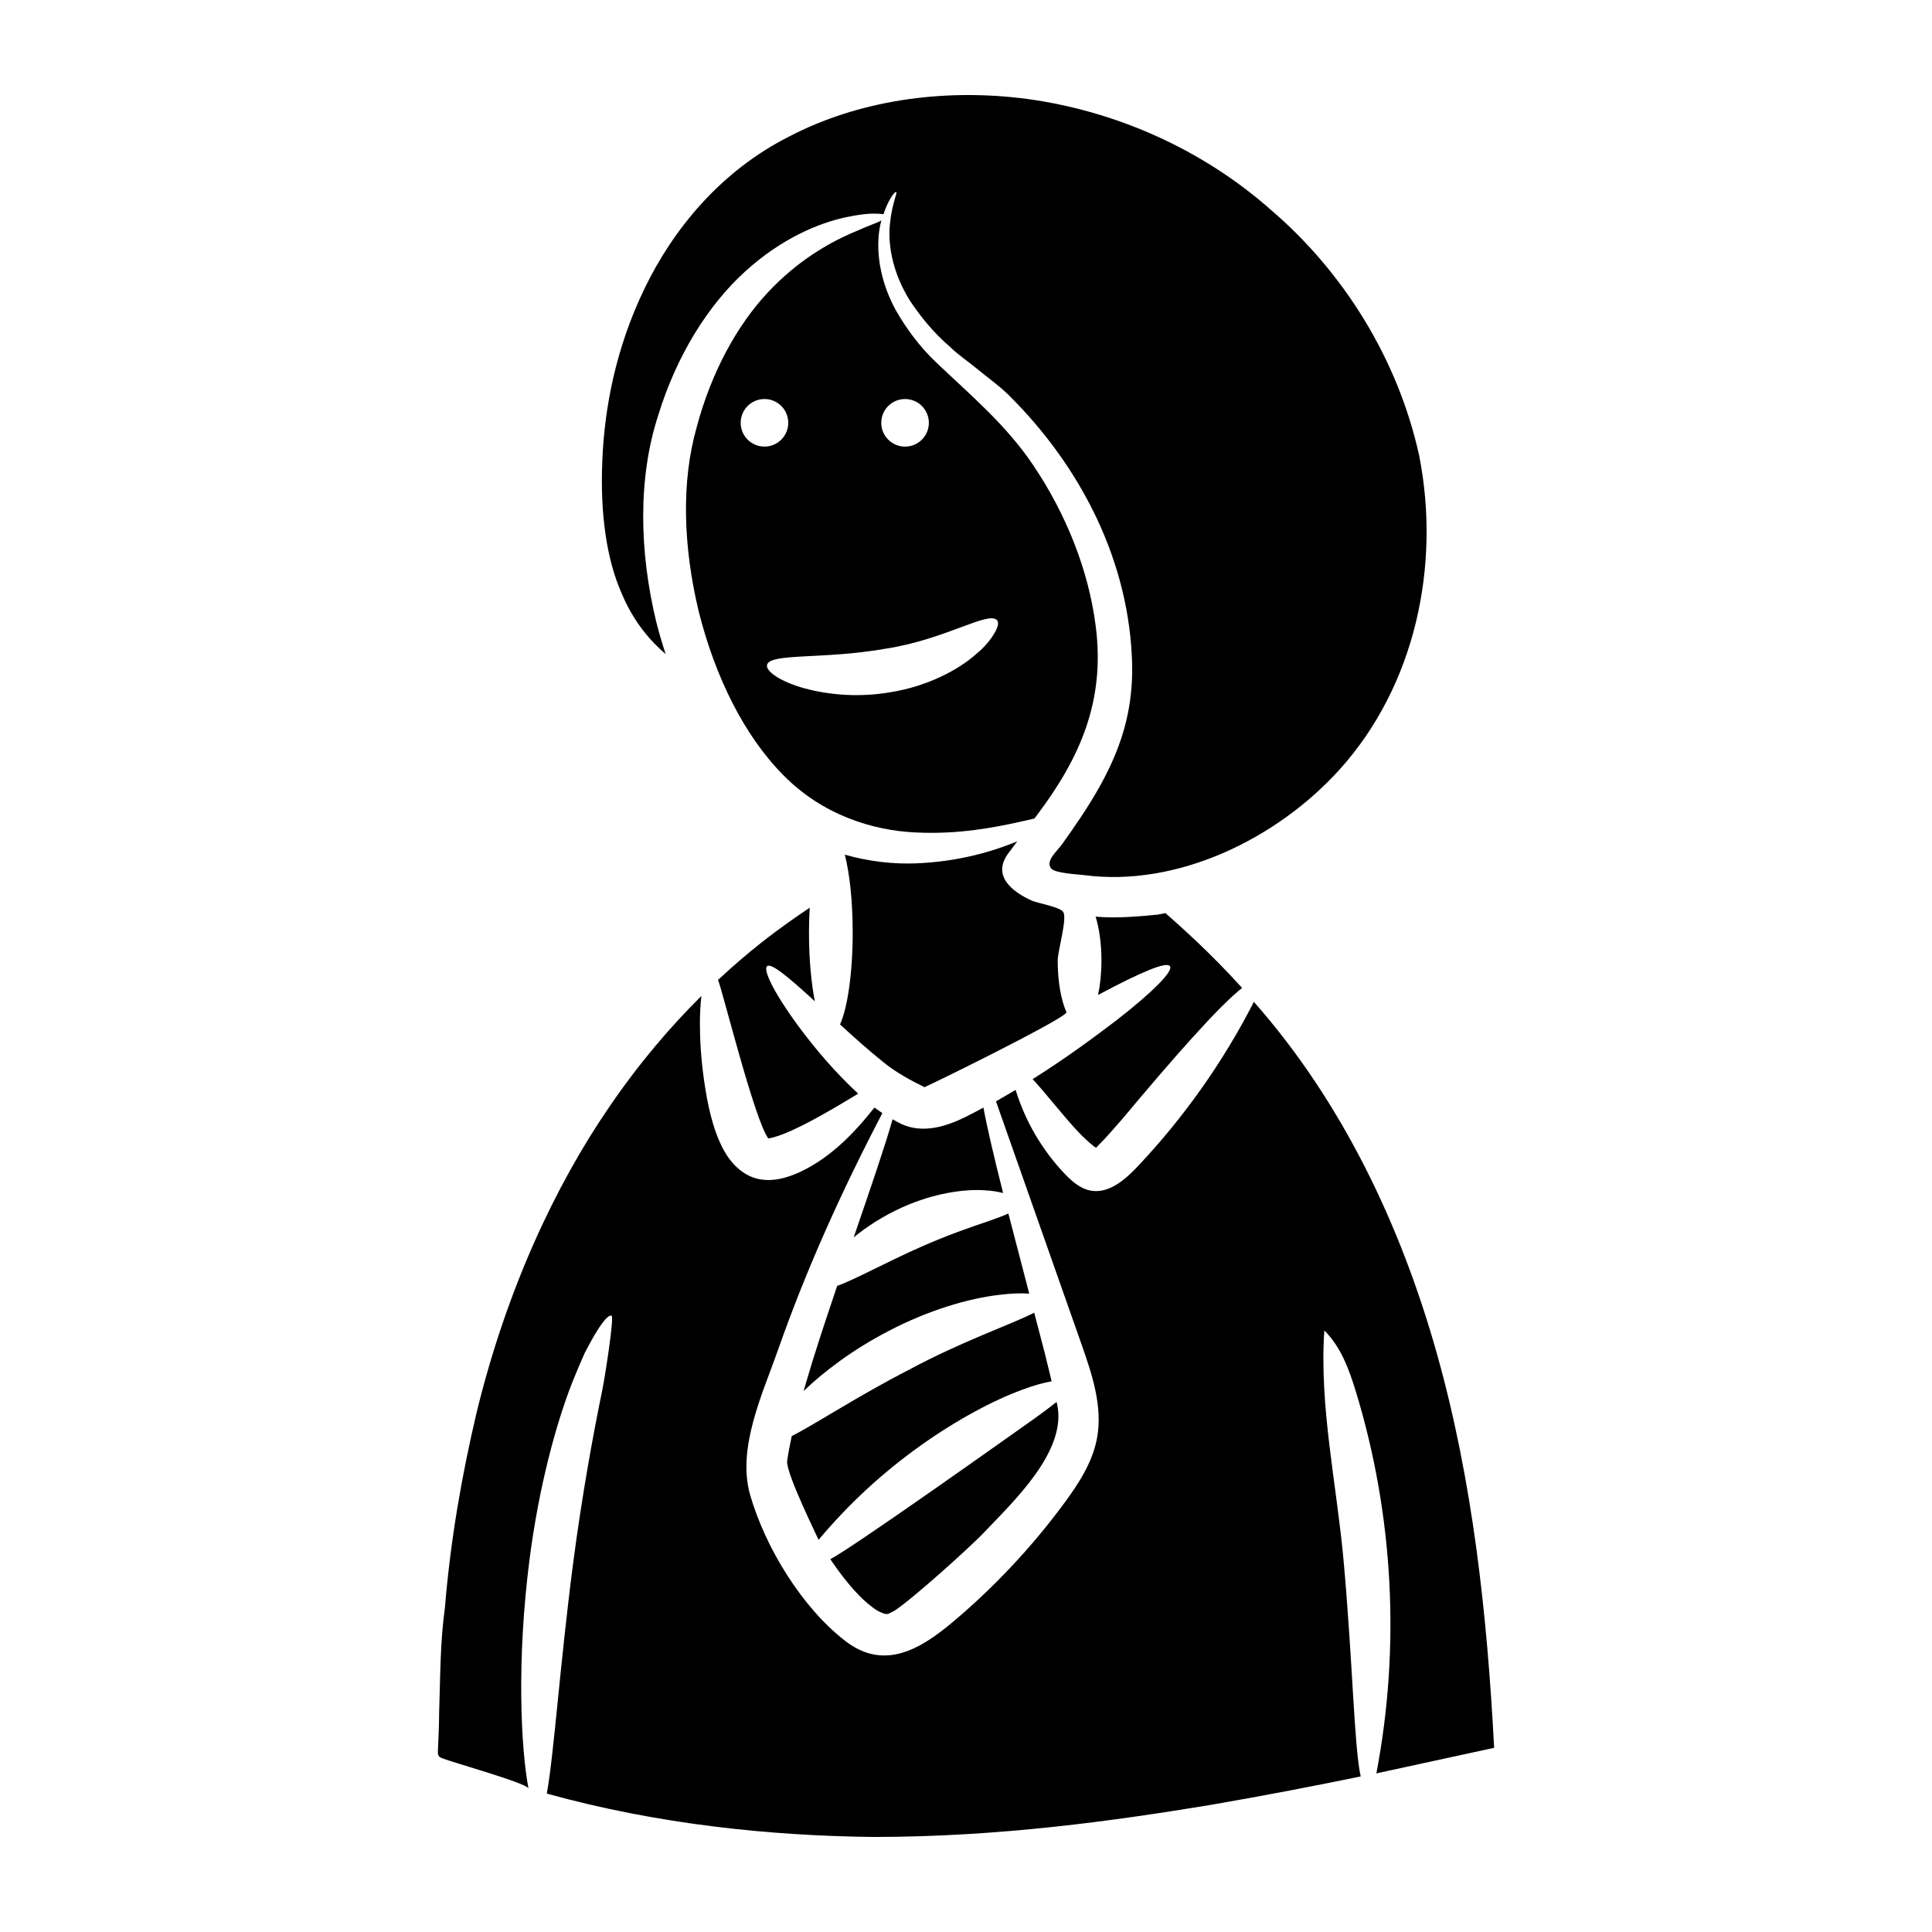 <?xml version="1.0" encoding="UTF-8"?>
<!-- Uploaded to: ICON Repo, www.iconrepo.com, Generator: ICON Repo Mixer Tools -->
<svg fill="#000000" width="800px" height="800px" version="1.1" viewBox="144 144 512 512" xmlns="http://www.w3.org/2000/svg">
 <g>
  <path d="m433.91 447.81c0.59 0.418 0.512 0.316 0.582 0.32 0.309-0.199 0.004 0.008 0.441-0.461 1.973-1.895 4.223-4.562 6.449-7.082 13.496-16.141 25.594-29.93 31.793-34.77-8.543-9.445-15.941-15.941-20.32-19.844-0.66 0.113-1.305 0.305-1.965 0.402-5.531 0.523-10.973 1.031-16.539 0.551 0.949 3.066 1.543 7.129 1.543 11.625 0 3.363-0.336 6.477-0.898 9.129 0.215-0.113 0.449-0.242 0.66-0.352 10.574-5.625 17.488-8.605 18.395-7.277 0.898 1.32-4.418 6.715-13.93 14.148-6.059 4.606-13.52 10.16-22.461 15.781 1.691 1.82 3.719 4.223 6.094 7.098 2.848 3.336 6.394 7.809 10.156 10.73z"/>
  <path d="m418.08 491.88c-6.168 3.148-19.184 7.578-33.199 15.121-13.59 6.984-24.645 14.316-31.062 17.582-0.484 2.211-0.902 4.418-1.215 6.613-0.332 3.32 8.383 20.809 8.328 20.879 7.938-9.48 16.867-17.727 26.945-24.926 9.773-6.965 19.508-12.098 26.984-14.844 3.062-1.152 5.707-1.871 7.828-2.246-0.586-2.394-1.148-4.836-1.73-7.148-0.996-3.812-1.949-7.461-2.879-11.031z"/>
  <path d="m372.69 567.83c1.711 1.578 3.633 3.113 5.039 3.57 0.367 0.188 0.715 0.336 0.879 0.27 0.176-0.027 0.492 0.219 0.5 0.043 0.152-0.168-0.055 0.207 0.484-0.117l1.305-0.656c4.094-2.453 20.348-17.051 23.949-20.898 7.598-8.035 22.125-21.535 19.281-34.016-0.039-0.168-0.086-0.328-0.121-0.496-1.469 1.176-3.254 2.504-5.332 4.019-6.176 4.367-48.105 34.207-54.633 37.652 2.617 3.848 5.492 7.59 8.648 10.629z"/>
  <path d="m411.23 465.6c-1.363 0.617-3.074 1.242-5.152 1.977-4.793 1.605-11.148 3.805-18.039 6.867-9.398 4.148-17.328 8.598-22.184 10.332-2.106 6.219-4.301 12.816-6.535 19.941-0.773 2.562-1.578 5.227-2.371 7.93 5.426-5.199 13.098-11.039 22.574-15.934 10.688-5.606 21.383-8.652 29.254-9.559 3.188-0.406 5.867-0.473 7.984-0.328-0.684-2.617-1.375-5.269-2.016-7.734-1.27-4.816-2.438-9.301-3.516-13.492z"/>
  <path d="m400.12 439.88c-5.309 2.66-11.633 4.656-17.344 1.941-0.809-0.383-1.504-0.801-2.231-1.211-1.715 6.18-5.379 16.957-10.305 31.301 3.508-2.859 7.844-5.715 13.094-8.055 7.938-3.543 16-4.816 21.746-4.406 1.855 0.102 3.43 0.367 4.754 0.719-2.519-9.996-4.316-17.707-5.211-22.645-1.48 0.789-2.957 1.582-4.504 2.356z"/>
  <path d="m426.61 412.23c-1.395-3.144-2.312-8.078-2.312-13.688 0-2.457 2.57-11.117 1.484-12.828-0.898-1.41-6.82-2.332-8.445-3.078-5.242-2.402-10.508-6.629-6.09-12.543 0.113-0.152 2.332-3.121 2.332-3.121-6.332 2.598-15.379 5.394-26.988 5.836-5.738 0.199-12.133-0.445-18.703-2.309 1.266 4.949 2.086 12.277 2.086 20.57 0 10.84-1.383 20.121-3.363 24.41 3.508 3.219 7.293 6.644 11.609 10.105 3.394 2.723 6.926 4.617 10.777 6.531 0.777-0.344 3.031-1.426 6.078-2.918 10.914-5.348 31.973-15.984 31.535-16.969z"/>
  <path d="m320.41 317.35c-0.906-2.785-1.754-5.598-2.477-8.465-4.566-18.801-4.867-38.285 0.461-54.695 4.945-16.219 13.52-29.609 23.129-38.293 9.625-8.766 19.609-12.816 26.5-14.293 3.477-0.754 6.191-1.059 8.074-0.977 0.879 0.004 1.547 0.055 2.031 0.145 1.391-4.215 3.133-6.09 3.363-5.894 0.398 0.219-0.992 2.723-1.578 7.856-0.68 5.051 0.148 12.871 5.316 21.09 2.699 4 6.051 8.27 10.609 12.16 2.113 2.09 4.769 3.832 7.262 5.891 2.637 2.207 5.656 4.285 8.301 6.91 19.145 19.008 32.039 44.164 32.633 71.527 0.086 4.953-0.418 9.91-1.57 14.73-2.887 12.105-9.777 22.578-16.922 32.57-1.465 2.047-4.535 4.504-2.992 6.519 1.008 1.312 6.996 1.555 8.621 1.77 24.91 3.32 51.324-9.68 67.844-27.98 20.098-22.262 26.816-54.184 21.07-83.227-5.664-25.691-20.145-48.656-39.109-64.922-18.781-16.652-41.852-26.395-64.602-29.527-22.805-3.047-45.312 0.562-63.285 9.957-18.145 9.168-30.691 24.555-38.262 40.219-7.641 15.785-10.664 31.715-11.211 45.789-0.605 14.023 1.188 26.195 5.148 35.086 3.215 7.715 7.828 12.781 11.645 16.055z"/>
  <path d="m371.43 433.83c-0.047-0.039-0.094-0.082-0.141-0.121-6.109-5.695-10.762-11.289-14.48-16.137-7.367-9.73-10.75-16.559-9.512-17.531 1.125-0.887 5.637 2.883 12.648 9.316-0.957-4.812-1.559-11.203-1.559-18.285 0-2.262 0.078-4.418 0.191-6.516-3.109 2.078-7.445 5.035-12.738 9.191-3.496 2.746-7.422 6.094-11.562 9.949 1.035 2.168 9.613 36.969 13.32 42 6.297-0.84 22.035-10.867 23.832-11.867z"/>
  <path d="m539.96 607.19c-1.84-35.246-5.633-70.586-15.195-104.56s-25.109-66.672-48.473-93.125c-8.156 15.949-18.605 30.727-30.922 43.738-3.32 3.508-7.613 7.164-12.359 6.277-2.719-0.508-4.934-2.445-6.844-4.449-5.984-6.269-10.477-13.949-13.012-22.234-1.734 1.012-3.473 2.023-5.207 3.035 7.531 21.395 15.066 42.793 22.598 64.188 2.859 8.125 5.762 16.727 4.152 25.188-1.207 6.332-4.836 11.914-8.664 17.102-8.539 11.586-18.449 22.16-29.457 31.43-8.609 7.254-18.203 13.035-28.473 5.164-11.527-8.836-21.262-24.793-25.281-38.668-3.621-12.484 3.305-26.98 7.394-38.637 7.539-21.492 17.078-42.484 27.621-62.652-0.703-0.492-1.406-0.984-2.109-1.473-5.383 6.836-11.652 13.242-19.512 16.98-3.769 1.793-8.125 2.938-12.117 1.715-3.606-1.105-6.434-4.019-8.25-7.324-3.066-5.582-4.422-12.602-5.305-18.852-0.789-5.59-1.07-10.602-1.062-14.816 0.008-2.824 0.156-5.246 0.391-7.281-7.863 7.809-16.344 17.539-24.523 29.574-14.25 20.781-27.16 48.375-35.055 80.875-3.836 16.254-6.914 33.582-8.398 51.777-1.273 9.035-1.207 18.363-1.523 27.789 0 3.352-0.199 6.715-0.324 10.062-0.02 0.492-0.02 1.027 0.285 1.41 0.219 0.273 0.559 0.414 0.887 0.543 2.812 1.125 22.566 6.617 22.828 8.012-2.062-11.016-3.148-34.18 0.309-60.938 2.43-18.691 6.828-35.359 11.383-46.914 1.164-2.883 2.262-5.469 3.277-7.711 1.145-2.207 2.191-4.074 3.113-5.566 1.848-2.984 3.207-4.461 3.949-4.16 0.742 0.301-1.855 16.844-2.484 19.77-2.418 11.742-5.387 27.953-7.746 46.078-3.508 27.035-5.059 50.512-6.945 60.781 29.594 8.203 59.391 11.195 86.652 11.496 33.48-0.02 63.77-4.305 88.98-8.449 15.273-2.633 28.699-5.254 40.062-7.594-1.75-7.715-2.113-30.543-4.551-57.359-1.816-19.969-6.457-40.781-5.09-60.824 4.398 4.348 6.598 10.406 8.398 16.324 9.926 32.586 11.793 67.594 5.391 101.05 10.398-2.254 20.805-4.516 31.211-6.773z"/>
  <path d="m376.55 202.92c-1.676 0.645-4.086 1.629-7.109 2.965-6.019 2.648-14.34 7.383-22.148 15.824-7.805 8.391-14.699 20.633-18.641 35.426-4.16 14.539-3.617 31.703 0.531 48.973 4.301 17.137 11.98 32.797 22.363 43.266 10.352 10.59 23.742 14.738 35.152 15.238 11.5 0.57 21.055-1.391 27.574-2.816 1.445-0.324 2.699-0.609 3.859-0.871 0.191-0.254 0.387-0.516 0.578-0.77 11.535-15.293 18.164-30.32 15.691-50.027-1.914-15.25-8.004-30.062-16.543-42.781-7.223-10.758-16.57-18.555-25.832-27.367-4.633-4.41-8.07-9.309-10.711-13.91-5.086-9.414-5.227-18.312-3.742-23.641-0.293 0.16-0.633 0.32-1.023 0.492zm-36.262 53.129c0-3.481 2.82-6.305 6.305-6.305 3.481 0 6.305 2.82 6.305 6.305 0 3.481-2.82 6.305-6.305 6.305s-6.305-2.824-6.305-6.305zm43.562-6.301c3.481 0 6.305 2.82 6.305 6.305 0 3.481-2.824 6.305-6.305 6.305-3.481 0-6.305-2.824-6.305-6.305 0.004-3.484 2.824-6.305 6.305-6.305zm-5.547 66.227c16.113-2.394 27.547-10.133 29.914-7.625 0.523 0.605 0.305 1.738-0.609 3.32-0.914 1.582-2.473 3.684-4.934 5.676-4.719 4.211-12.836 8.469-22.422 10.055-9.574 1.715-18.328 0.465-24.246-1.332-5.953-1.867-9.191-4.418-8.707-5.93 0.906-3.086 14.914-1.371 31.004-4.164z"/>
 </g>
</svg>